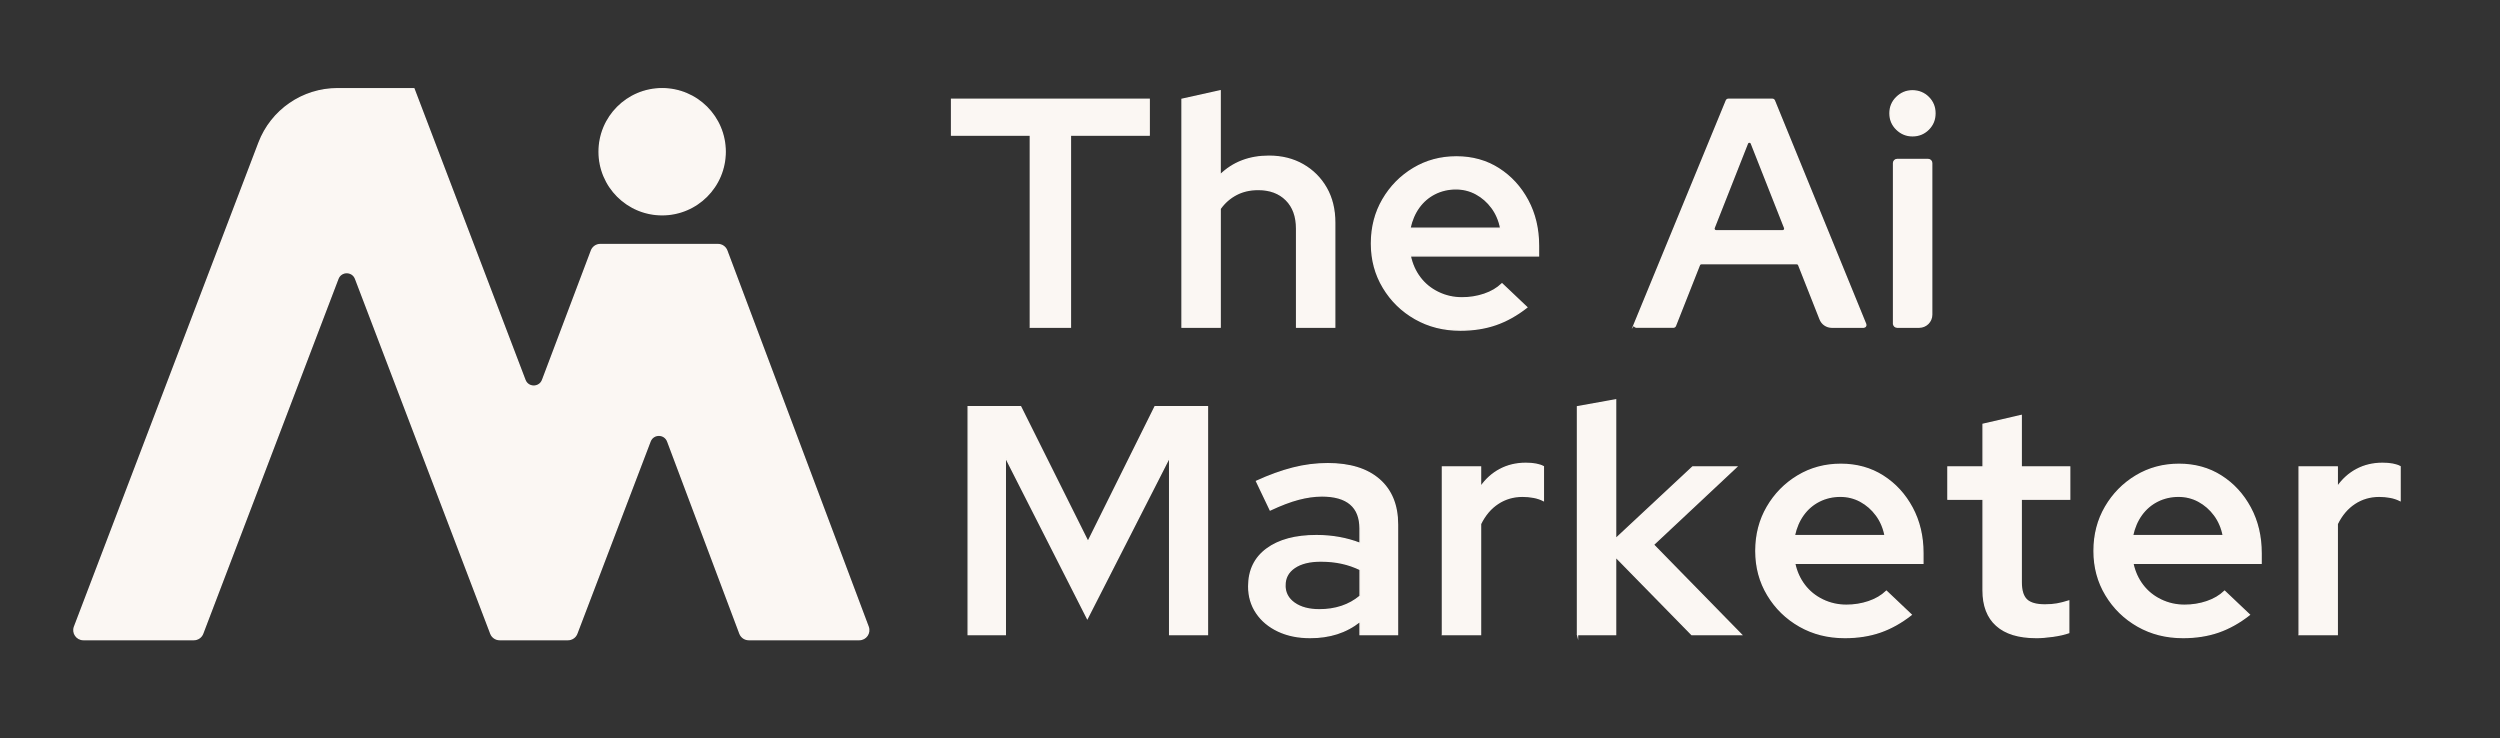 <svg xmlns="http://www.w3.org/2000/svg" id="Layer_2" data-name="Layer 2" viewBox="0 0 1798.02 530.82"><rect x="0" y="0" width="1798.02" height="530.82" fill="#333333" stroke="none"/><defs><style>      .cls-1 {        fill: #fbf7f3;        stroke: #fbf7f3;        stroke-miterlimit: 10;      }    </style></defs><g><path class="cls-1" d="M516.34,175.89h-84.6c-2.83,0-5.36,1.75-6.36,4.4l-35.14,93.05c-2.21,5.85-10.48,5.87-12.71.02l-79.86-209.54h-54.97c-25.05,0-47.5,15.47-56.42,38.88L53.61,450.79c-1.7,4.45,1.59,9.22,6.35,9.22h79.45c2.82,0,5.35-1.74,6.35-4.38l97.26-255.2c2.22-5.84,10.48-5.84,12.71,0l81.18,212.99,16.09,42.21c1,2.64,3.53,4.38,6.35,4.38h49.13c2.82,0,5.35-1.74,6.35-4.38l16.09-42.21,36.6-96.02c2.23-5.85,10.51-5.83,12.72.03l51.92,138.17c1,2.65,3.53,4.41,6.36,4.41h79.48c4.75,0,8.03-4.74,6.36-9.19l-101.65-270.52c-1-2.65-3.53-4.41-6.36-4.41Z"></path><circle class="cls-1" cx="476.22" cy="109.12" r="45.31"></circle></g><g><path class="cls-1" d="M741.04,235.29V97.17h-56.65v-25.75h142.1v25.75h-56.65v138.12h-28.79Z"></path><path class="cls-1" d="M850.13,235.29V71.42l27.39-6.09v60.63c9.21-9.05,20.91-13.58,35.12-13.58,9.21,0,17.36,2.03,24.46,6.09,7.1,4.06,12.68,9.64,16.74,16.74,4.06,7.1,6.09,15.41,6.09,24.93v75.15h-27.39v-70.93c0-8.74-2.5-15.6-7.49-20.6-5-4.99-11.71-7.49-20.13-7.49-5.93,0-11.2,1.21-15.8,3.63-4.61,2.42-8.47,5.82-11.59,10.18v85.21h-27.39Z"></path><path class="cls-1" d="M1050.29,237.4c-12.02,0-22.83-2.73-32.42-8.19-9.6-5.46-17.25-12.91-22.94-22.36-5.7-9.44-8.54-20.02-8.54-31.72s2.73-22.24,8.19-31.6c5.46-9.36,12.79-16.82,22.01-22.36,9.21-5.54,19.51-8.31,30.9-8.31s21.5,2.81,30.32,8.43c8.81,5.62,15.8,13.23,20.95,22.83,5.15,9.6,7.73,20.48,7.73,32.66v7.26h-92.24c1.25,5.93,3.59,11.16,7.02,15.68,3.43,4.53,7.8,8.08,13.11,10.65,5.3,2.58,11,3.86,17.09,3.86,5.62,0,10.96-.86,16.04-2.58,5.07-1.72,9.32-4.21,12.76-7.49l17.79,16.86c-7.18,5.62-14.6,9.76-22.24,12.41-7.65,2.65-16.15,3.98-25.52,3.98ZM1014.01,164.12h65.32c-1.09-5.62-3.2-10.53-6.32-14.75-3.12-4.21-6.91-7.53-11.35-9.95-4.45-2.42-9.33-3.63-14.63-3.63s-10.5,1.17-15.1,3.51c-4.61,2.34-8.43,5.62-11.47,9.83-3.04,4.21-5.19,9.21-6.44,14.98Z"></path><path class="cls-1" d="M1175.47,233.16l66.15-160.78c.24-.58.8-.96,1.43-.96h31.64c.63,0,1.19.38,1.43.96l65.69,160.78c.42,1.02-.33,2.13-1.43,2.13h-22.94c-3.7,0-7.01-2.26-8.37-5.7l-15.39-38.98c-.23-.59-.8-.98-1.44-.98h-68.6c-.63,0-1.2.39-1.44.98l-17.25,43.69c-.23.59-.8.98-1.44.98h-26.6c-1.1,0-1.85-1.12-1.43-2.13ZM1234.22,166h47.9c1.09,0,1.84-1.1,1.44-2.11l-23.95-60.72c-.51-1.31-2.36-1.31-2.88,0l-23.95,60.72c-.4,1.01.35,2.11,1.44,2.11Z"></path><path class="cls-1" d="M1375.46,97.64c-4.37,0-8.16-1.56-11.35-4.68-3.2-3.12-4.8-6.94-4.8-11.47s1.6-8.35,4.8-11.47c3.2-3.12,6.98-4.68,11.35-4.68s8.35,1.56,11.47,4.68c3.12,3.12,4.68,6.95,4.68,11.47s-1.56,8.35-4.68,11.47c-3.12,3.12-6.95,4.68-11.47,4.68ZM1361.88,232.75v-115.49c0-1.4,1.14-2.54,2.54-2.54h22.32c1.4,0,2.54,1.14,2.54,2.54v109.02c0,4.98-4.03,9.01-9.01,9.01h-15.84c-1.4,0-2.54-1.14-2.54-2.54Z"></path><path class="cls-1" d="M696.33,456.39v-163.87h37.69l48.46,97.15,48.23-97.15h37.69v163.87h-27.16v-127.82l-59.23,116.12-58.99-116.12v127.82h-26.69Z"></path><path class="cls-1" d="M942.13,458.5c-8.58,0-16.19-1.56-22.82-4.68-6.64-3.12-11.82-7.45-15.57-12.99-3.75-5.54-5.62-11.9-5.62-19.08,0-11.55,4.33-20.52,12.99-26.92,8.66-6.4,20.56-9.6,35.7-9.6,11.24,0,21.69,1.87,31.37,5.62v-10.77c0-7.8-2.3-13.65-6.91-17.56-4.61-3.9-11.43-5.85-20.48-5.85-5.31,0-10.93.78-16.86,2.34-5.93,1.56-12.72,4.14-20.37,7.73l-9.83-20.6c9.21-4.21,17.95-7.37,26.22-9.48,8.27-2.11,16.62-3.16,25.05-3.16,15.92,0,28.25,3.83,36.99,11.47,8.74,7.65,13.11,18.42,13.11,32.31v79.13h-26.92v-9.6c-5.15,4.06-10.69,7.02-16.62,8.9-5.93,1.87-12.41,2.81-19.43,2.81ZM924.11,421.04c0,5.31,2.26,9.56,6.79,12.76,4.52,3.2,10.53,4.8,18.03,4.8,5.77,0,11.12-.82,16.04-2.46,4.92-1.64,9.32-4.1,13.23-7.37v-19.2c-4.21-2.03-8.62-3.55-13.23-4.56-4.61-1.01-9.64-1.52-15.1-1.52-7.96,0-14.24,1.56-18.84,4.68-4.61,3.12-6.91,7.41-6.91,12.88Z"></path><path class="cls-1" d="M1037.42,456.39v-120.56h27.39v14.51c3.75-5.46,8.39-9.68,13.93-12.64,5.54-2.96,11.74-4.45,18.61-4.45,5.46,0,9.68.78,12.64,2.34v24.35c-2.19-1.09-4.57-1.87-7.14-2.34-2.58-.47-5.19-.7-7.84-.7-6.56,0-12.45,1.72-17.67,5.15-5.23,3.43-9.4,8.35-12.53,14.75v79.6h-27.39Z"></path><path class="cls-1" d="M1134.56,456.39v-163.87l27.39-4.92v99.96l55.48-51.74h31.37l-59.7,55.95,63.21,64.61h-35.58l-54.78-55.95v55.95h-27.39Z"></path><path class="cls-1" d="M1326.76,458.5c-12.02,0-22.83-2.73-32.42-8.19-9.6-5.46-17.25-12.91-22.94-22.36-5.7-9.44-8.54-20.02-8.54-31.72s2.73-22.24,8.19-31.6c5.46-9.36,12.79-16.82,22.01-22.36,9.21-5.54,19.51-8.31,30.9-8.31s21.5,2.81,30.32,8.43c8.82,5.62,15.8,13.23,20.95,22.83,5.15,9.6,7.73,20.48,7.73,32.66v7.26h-92.24c1.25,5.93,3.59,11.16,7.02,15.68,3.43,4.53,7.8,8.08,13.11,10.65,5.3,2.58,11,3.86,17.09,3.86,5.62,0,10.96-.86,16.04-2.58,5.07-1.72,9.32-4.21,12.76-7.49l17.79,16.86c-7.18,5.62-14.59,9.76-22.24,12.41-7.65,2.65-16.15,3.98-25.52,3.98ZM1290.48,385.22h65.32c-1.09-5.62-3.2-10.53-6.32-14.75-3.12-4.21-6.91-7.53-11.35-9.95-4.45-2.42-9.33-3.63-14.63-3.63s-10.5,1.17-15.1,3.51c-4.61,2.34-8.43,5.62-11.47,9.83s-5.19,9.21-6.44,14.98Z"></path><path class="cls-1" d="M1464.42,458.5c-12.49,0-21.97-2.89-28.44-8.66-6.48-5.77-9.72-14.2-9.72-25.28v-65.55h-25.28v-23.18h25.28v-30.67l27.39-6.32v36.99h34.88v23.18h-34.88v59.7c0,5.93,1.29,10.15,3.86,12.64,2.58,2.5,6.98,3.75,13.23,3.75,3.28,0,6.2-.23,8.78-.7s5.34-1.17,8.31-2.11v22.71c-3.12,1.09-6.95,1.95-11.47,2.58-4.53.62-8.51.94-11.94.94Z"></path><path class="cls-1" d="M1569.99,458.5c-12.02,0-22.83-2.73-32.42-8.19-9.6-5.46-17.25-12.91-22.94-22.36-5.7-9.44-8.54-20.02-8.54-31.72s2.73-22.24,8.19-31.6c5.46-9.36,12.79-16.82,22.01-22.36,9.21-5.54,19.51-8.31,30.9-8.31s21.5,2.81,30.32,8.43c8.82,5.62,15.8,13.23,20.95,22.83,5.15,9.6,7.73,20.48,7.73,32.66v7.26h-92.24c1.25,5.93,3.59,11.16,7.02,15.68,3.43,4.53,7.8,8.08,13.11,10.65,5.3,2.58,11,3.86,17.09,3.86,5.62,0,10.96-.86,16.04-2.58,5.07-1.72,9.32-4.21,12.76-7.49l17.79,16.86c-7.18,5.62-14.59,9.76-22.24,12.41-7.65,2.65-16.15,3.98-25.52,3.98ZM1533.71,385.22h65.32c-1.09-5.62-3.2-10.53-6.32-14.75-3.12-4.21-6.91-7.53-11.35-9.95-4.45-2.42-9.33-3.63-14.63-3.63s-10.5,1.17-15.1,3.51c-4.61,2.34-8.43,5.62-11.47,9.83s-5.19,9.21-6.44,14.98Z"></path><path class="cls-1" d="M1653.57,456.39v-120.56h27.39v14.51c3.75-5.46,8.39-9.68,13.93-12.64,5.54-2.96,11.74-4.45,18.61-4.45,5.46,0,9.68.78,12.64,2.34v24.35c-2.19-1.09-4.57-1.87-7.14-2.34-2.58-.47-5.19-.7-7.84-.7-6.56,0-12.45,1.72-17.67,5.15-5.23,3.43-9.4,8.35-12.53,14.75v79.6h-27.39Z"></path></g></svg>